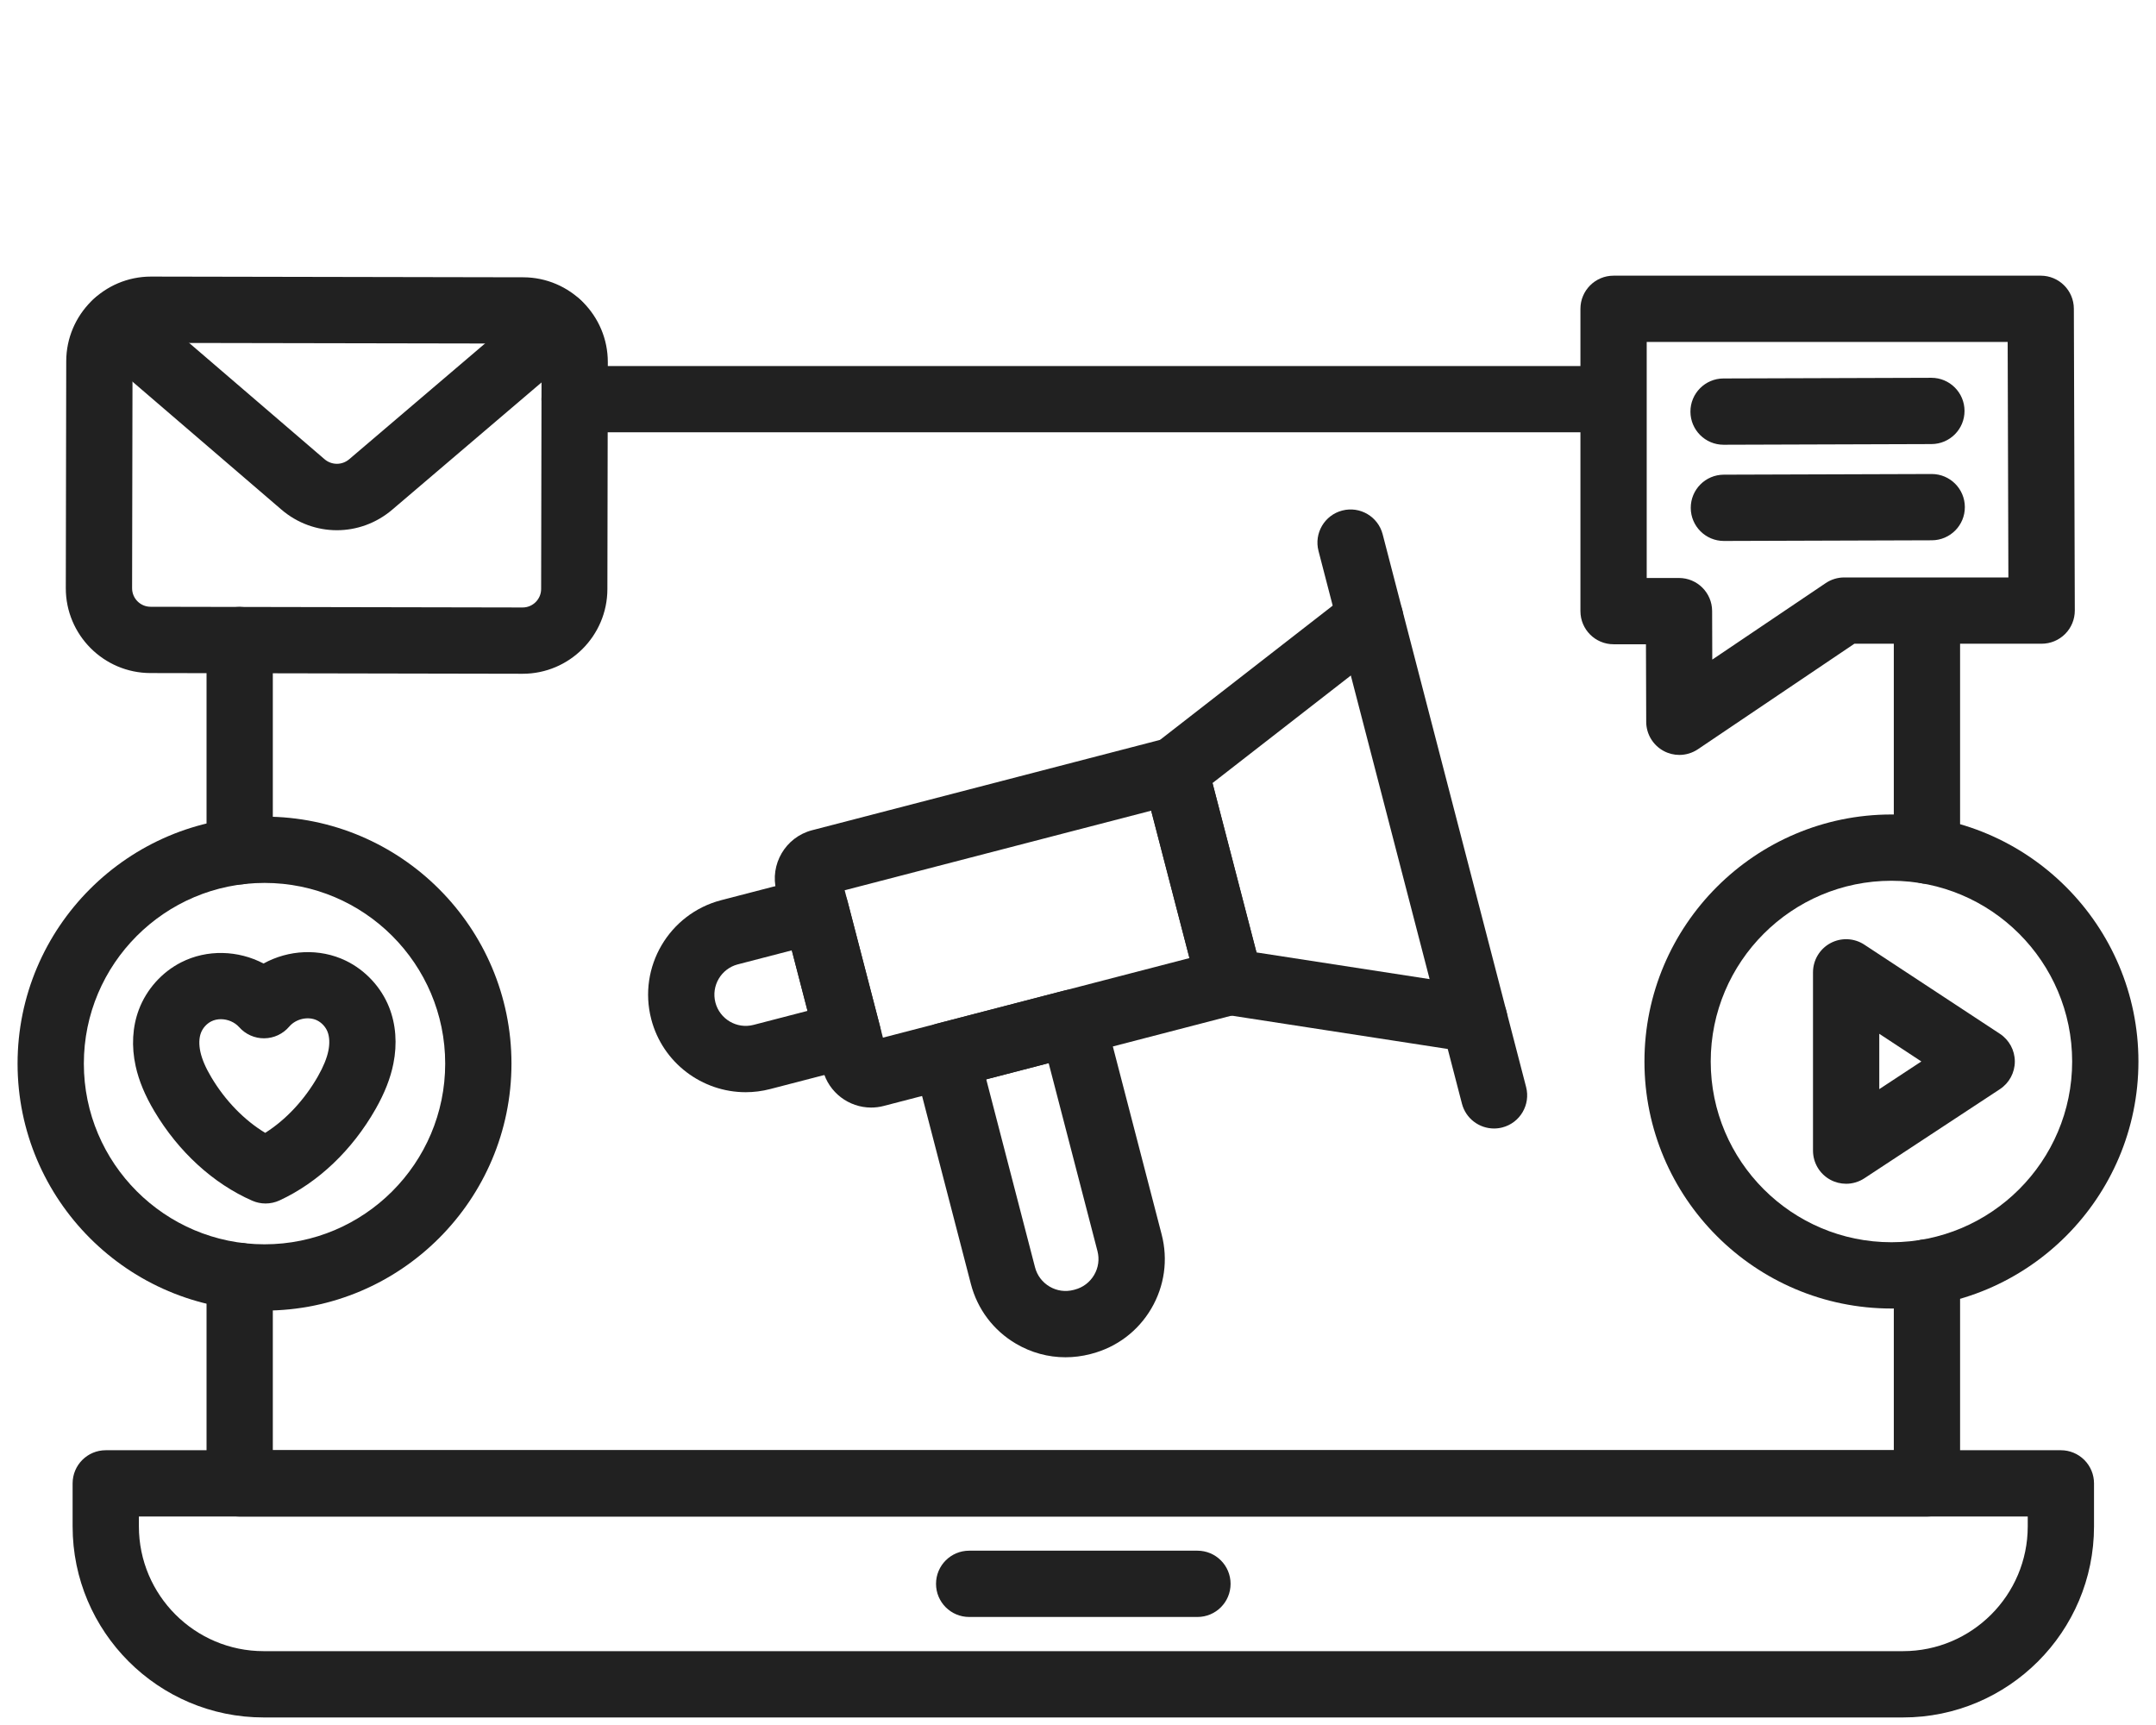 <?xml version="1.0" encoding="iso-8859-1"?>
<!-- Generator: Adobe Illustrator 26.0.3, SVG Export Plug-In . SVG Version: 6.00 Build 0)  -->
<svg version="1.1" id="Layer_1" xmlns="http://www.w3.org/2000/svg" xmlns:xlink="http://www.w3.org/1999/xlink" x="0px" y="0px"
	 viewBox="0 0 100 80" style="enable-background:new 0 0 100 80;" xml:space="preserve">
<g>
	<path style="fill:#212121;" d="M11.117,41.013c-0.849,0-1.537-0.688-1.537-1.537v-9.792c0-0.849,0.688-1.537,1.537-1.537
		c0.849,0,1.537,0.688,1.537,1.537v9.792C12.654,40.325,11.966,41.013,11.117,41.013z"/>
	<path style="fill:#212121;" d="M74.791,20.049H26.652c-0.849,0-1.537-0.688-1.537-1.537c0-0.849,0.688-1.537,1.537-1.537h48.139
		c0.849,0,1.537,0.688,1.537,1.537C76.328,19.36,75.64,20.049,74.791,20.049z"/>
	<path style="fill:#212121;" d="M89.376,70.331H11.117c-0.849,0-1.537-0.688-1.537-1.537v-9.617c0-0.849,0.688-1.537,1.537-1.537
		c0.849,0,1.537,0.688,1.537,1.537v8.08h75.185v-8.244c0-0.849,0.688-1.537,1.537-1.537c0.849,0,1.537,0.688,1.537,1.537v9.781
		C90.913,69.643,90.225,70.331,89.376,70.331z"/>
	<path style="fill:#212121;" d="M89.376,40.985c-0.849,0-1.537-0.688-1.537-1.537v-11.08c0-0.849,0.688-1.537,1.537-1.537
		c0.849,0,1.537,0.688,1.537,1.537v11.08C90.913,40.296,90.225,40.985,89.376,40.985z"/>
	<path style="fill:#212121;" d="M88.266,79.65H12.228c-4.885,0-8.86-3.975-8.86-8.86v-1.996c0-0.849,0.688-1.537,1.537-1.537h90.683
		c0.408,0,0.799,0.162,1.087,0.45c0.288,0.288,0.45,0.679,0.45,1.087l0,1.996C97.126,75.675,93.151,79.65,88.266,79.65z
		 M6.442,70.33v0.459c0,3.19,2.595,5.786,5.786,5.786h76.037c3.19,0,5.786-2.595,5.786-5.786V70.33H6.442z M95.589,70.33
		L95.589,70.33L95.589,70.33z"/>
	<path style="fill:#212121;" d="M55.541,74.99H44.952c-0.849,0-1.537-0.688-1.537-1.537s0.688-1.537,1.537-1.537h10.588
		c0.849,0,1.537,0.688,1.537,1.537S56.39,74.99,55.541,74.99z"/>
	<g>
		<path style="fill:#212121;" d="M40.405,51.365c-1.026,0-1.965-0.69-2.235-1.727l-2.159-8.32c-0.319-1.231,0.422-2.493,1.653-2.814
			l16.447-4.269c0.822-0.213,1.661,0.28,1.874,1.101l2.548,9.812c0.102,0.395,0.044,0.814-0.163,1.165
			c-0.207,0.351-0.544,0.606-0.939,0.709l-16.446,4.269C40.791,51.342,40.596,51.365,40.405,51.365z M39.178,41.287l1.774,6.836
			l14.217-3.69l-1.775-6.836L39.178,41.287z"/>
		<path style="fill:#212121;" d="M34.586,50.653c-2.011,0-3.852-1.353-4.38-3.388c-0.627-2.416,0.828-4.89,3.243-5.517l3.993-1.036
			c0.821-0.213,1.661,0.28,1.874,1.102l1.501,5.783c0.102,0.395,0.044,0.814-0.163,1.165c-0.207,0.351-0.544,0.606-0.939,0.709
			l-3.993,1.036h0C35.342,50.606,34.961,50.653,34.586,50.653z M36.726,44.074l-2.505,0.65c-0.774,0.201-1.24,0.994-1.039,1.768
			c0.201,0.773,0.994,1.24,1.768,1.039h0l2.505-0.65L36.726,44.074z"/>
		<path style="fill:#212121;" d="M68.386,48.82c-0.078,0-0.157-0.006-0.236-0.018l-11.34-1.748
			c-0.607-0.094-1.099-0.539-1.254-1.133l-2.547-9.812c-0.154-0.594,0.06-1.223,0.544-1.6l9.059-7.042
			c0.67-0.521,1.636-0.4,2.157,0.27s0.4,1.636-0.27,2.157l-8.261,6.422l2.039,7.854l10.34,1.594
			c0.839,0.129,1.414,0.914,1.285,1.753C69.786,48.276,69.131,48.82,68.386,48.82z"/>
		<path style="fill:#212121;" d="M69.295,52.336c-0.683,0-1.307-0.459-1.487-1.151l-6.653-25.634
			c-0.213-0.822,0.28-1.661,1.102-1.874c0.822-0.213,1.661,0.28,1.874,1.102l6.653,25.634c0.213,0.822-0.28,1.661-1.102,1.874
			C69.553,52.32,69.423,52.336,69.295,52.336z"/>
		<path style="fill:#212121;" d="M49.418,62.946c-0.8,0-1.587-0.213-2.293-0.628c-1.046-0.615-1.79-1.6-2.094-2.774L42.382,49.34
			c-0.213-0.822,0.28-1.661,1.102-1.874l5.872-1.524c0.822-0.213,1.661,0.28,1.874,1.102l2.649,10.203
			c0.305,1.174,0.134,2.397-0.481,3.443c-0.614,1.045-1.599,1.788-2.772,2.094l-0.052,0.014
			C50.191,62.897,49.803,62.946,49.418,62.946z M45.744,50.056l2.262,8.715c0.098,0.38,0.339,0.698,0.677,0.897
			c0.338,0.199,0.733,0.254,1.112,0.155l0.049-0.013c0.002-0.001,0.004-0.001,0.006-0.002c0.38-0.098,0.698-0.339,0.897-0.677
			c0.199-0.338,0.254-0.733,0.155-1.112l-2.263-8.715L45.744,50.056z"/>
	</g>
	<g>
		<path style="fill:#212121;" d="M87.729,60.685c-6.317,0-11.456-5.139-11.456-11.456s5.139-11.456,11.456-11.456
			s11.456,5.139,11.456,11.456S94.046,60.685,87.729,60.685z M87.729,40.847c-4.622,0-8.382,3.76-8.382,8.382
			s3.76,8.382,8.382,8.382s8.382-3.76,8.382-8.382S92.351,40.847,87.729,40.847z"/>
		<path style="fill:#212121;" d="M85.628,54.899c-0.25,0-0.501-0.061-0.73-0.184c-0.497-0.268-0.807-0.788-0.807-1.353v-8.268
			c0-0.565,0.31-1.085,0.807-1.353s1.102-0.242,1.574,0.069l6.287,4.134c0.432,0.284,0.693,0.767,0.693,1.284
			c0,0.517-0.26,1-0.693,1.284l-6.287,4.134C86.217,54.814,85.923,54.899,85.628,54.899z M87.165,47.944v2.567l1.952-1.284
			L87.165,47.944z"/>
	</g>
	<g>
		<path style="fill:#212121;" d="M77.892,35.011c-0.246,0-0.494-0.059-0.719-0.179c-0.501-0.266-0.816-0.786-0.818-1.353l-0.012-3.6
			h-1.502c-0.849,0-1.537-0.688-1.537-1.537v-14.02c0-0.849,0.688-1.537,1.537-1.537h19.812c0.847,0,1.534,0.685,1.537,1.532
			l0.044,13.995c0.001,0.408-0.16,0.801-0.449,1.09c-0.288,0.289-0.68,0.452-1.089,0.452H86.01l-7.258,4.894
			C78.493,34.922,78.193,35.011,77.892,35.011z M76.378,26.805h1.497c0.847,0,1.534,0.685,1.537,1.532l0.007,2.253l5.26-3.547
			c0.254-0.171,0.553-0.263,0.859-0.263h7.615L93.12,15.859H76.378V26.805z"/>
		<g>
			<path style="fill:#212121;" d="M79.943,20.626c-0.847,0-1.534-0.685-1.537-1.532c-0.003-0.849,0.683-1.539,1.532-1.542
				l9.639-0.031c0.002,0,0.003,0,0.005,0c0.847,0,1.534,0.685,1.537,1.532c0.003,0.849-0.683,1.539-1.532,1.542l-9.639,0.031
				C79.946,20.626,79.945,20.626,79.943,20.626z"/>
			<path style="fill:#212121;" d="M79.958,25.088c-0.847,0-1.534-0.685-1.537-1.532c-0.003-0.849,0.683-1.539,1.532-1.542
				l9.639-0.031c0.002,0,0.003,0,0.005,0c0.847,0,1.534,0.685,1.537,1.532c0.003,0.849-0.683,1.539-1.532,1.542l-9.639,0.031
				C79.961,25.088,79.959,25.088,79.958,25.088z"/>
		</g>
	</g>
	<g>
		<path style="fill:#212121;" d="M12.317,55.814c-0.21,0-0.42-0.043-0.617-0.129c-1.808-0.792-3.421-2.267-4.542-4.153
			c-0.434-0.729-0.717-1.412-0.866-2.087c-0.202-0.918-0.151-1.824,0.149-2.622c0.354-0.941,1.07-1.741,1.966-2.195
			c1.202-0.61,2.643-0.559,3.816,0.057c1.16-0.638,2.599-0.718,3.815-0.132c0.904,0.437,1.636,1.222,2.008,2.155
			c0.316,0.794,0.385,1.7,0.2,2.621c-0.134,0.674-0.404,1.362-0.824,2.102c-1.084,1.909-2.668,3.416-4.46,4.242
			C12.757,55.767,12.537,55.814,12.317,55.814z M10.245,47.267c-0.157,0-0.311,0.033-0.448,0.102
			c-0.215,0.109-0.393,0.309-0.478,0.534c-0.089,0.236-0.097,0.548-0.024,0.88c0.077,0.349,0.242,0.733,0.506,1.176
			c0.645,1.086,1.533,1.996,2.5,2.579c0.954-0.602,1.824-1.529,2.448-2.627c0.255-0.45,0.413-0.838,0.483-1.187
			c0.067-0.333,0.052-0.645-0.042-0.88c-0.089-0.223-0.271-0.419-0.488-0.524c-0.413-0.199-0.979-0.071-1.288,0.292
			c-0.289,0.339-0.71,0.537-1.156,0.541c-0.444,0.006-0.871-0.185-1.166-0.518C10.88,47.399,10.558,47.267,10.245,47.267z"/>
		<path style="fill:#212121;" d="M12.269,60.781c-6.316,0-11.454-5.138-11.454-11.454c0-6.316,5.138-11.454,11.454-11.454
			s11.454,5.138,11.454,11.454C23.722,55.643,18.584,60.781,12.269,60.781z M12.269,40.947c-4.621,0-8.38,3.759-8.38,8.38
			c0,4.62,3.759,8.38,8.38,8.38s8.38-3.759,8.38-8.38S16.889,40.947,12.269,40.947z"/>
	</g>
	<g>
		<path style="fill:#212121;" d="M24.241,31.247c-0.003,0-0.005,0-0.008,0L6.977,31.214c-2.168-0.004-3.929-1.772-3.925-3.94
			l0.02-10.522c0.004-2.166,1.767-3.925,3.932-3.925c0.003,0,0.005,0,0.008,0l17.255,0.033c2.168,0.004,3.929,1.772,3.925,3.94
			l-0.02,10.522C28.168,29.488,26.405,31.247,24.241,31.247z M7.005,15.902c-0.472,0-0.857,0.384-0.858,0.857L6.127,27.28
			c-0.001,0.473,0.383,0.859,0.857,0.86l17.255,0.033h0c0.001,0,0.001,0,0.002,0c0.472,0,0.857-0.384,0.858-0.857l0.02-10.522
			c0.001-0.473-0.383-0.859-0.857-0.86L7.006,15.902C7.006,15.902,7.005,15.902,7.005,15.902z"/>
		<path style="fill:#212121;" d="M15.625,24.59c-0.915,0-1.831-0.32-2.576-0.96l-8.673-7.449c-0.644-0.553-0.718-1.523-0.165-2.168
			c0.553-0.644,1.524-0.718,2.168-0.165l8.673,7.448c0.331,0.284,0.813,0.285,1.145,0.002l8.701-7.414
			c0.646-0.551,1.616-0.473,2.167,0.173c0.551,0.646,0.473,1.616-0.173,2.167l-8.7,7.414C17.446,24.273,16.535,24.59,15.625,24.59z"
			/>
	</g>
</g>
</svg>
